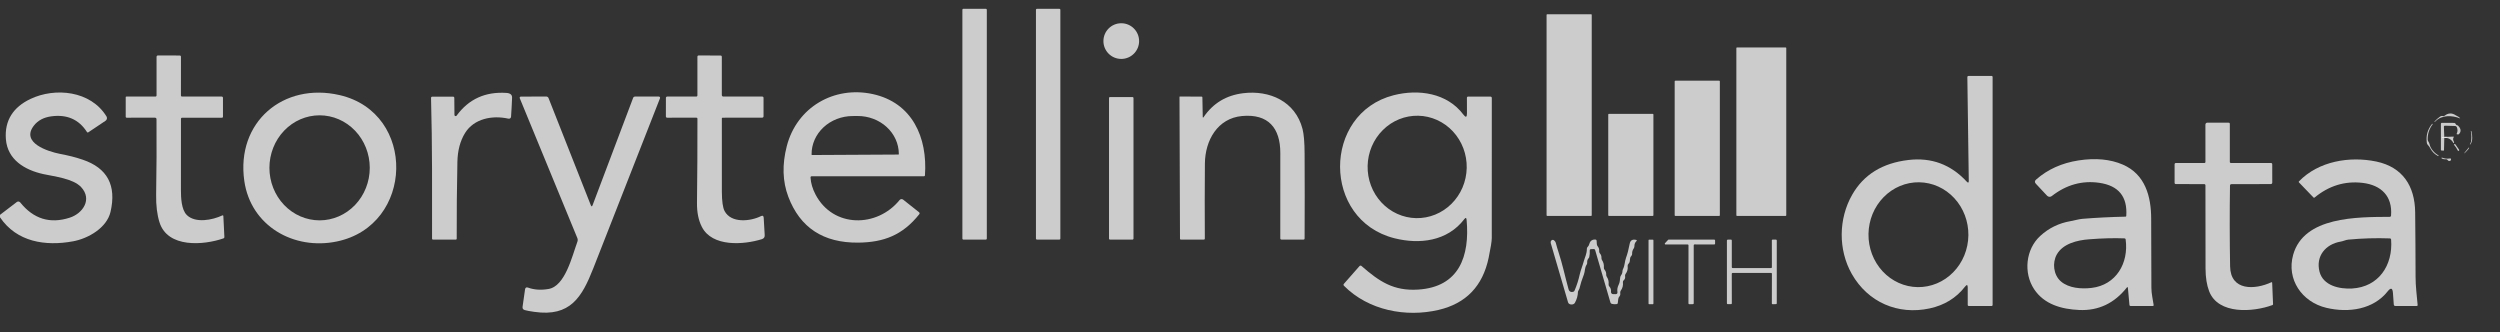 <svg width="271" height="36" viewBox="0 0 271 36" fill="none" xmlns="http://www.w3.org/2000/svg">
<rect x="0" y="0" width="271" height="36" fill="#333333" stroke="none"/>
<g clip-path="url(#clip0_8376_17973)">
<path d="M264.959 14.842C264.961 14.875 264.962 14.907 264.962 14.94" stroke="white" stroke-opacity="0.75" stroke-width="0.514"/>
<path d="M106.868 0.951H104.425C104.368 0.951 104.322 0.997 104.322 1.054V25.869C104.322 25.925 104.368 25.971 104.425 25.971H106.868C106.925 25.971 106.971 25.925 106.971 25.869V1.054C106.971 0.997 106.925 0.951 106.868 0.951Z" fill="white" fill-opacity="0.75"/>
<path d="M114.943 1.054V25.871C114.943 25.898 114.932 25.923 114.914 25.942C114.895 25.961 114.869 25.971 114.843 25.971H112.397C112.371 25.971 112.345 25.961 112.326 25.942C112.307 25.923 112.297 25.898 112.297 25.871V1.054C112.297 1.028 112.307 1.002 112.326 0.983C112.345 0.965 112.371 0.954 112.397 0.954H114.843C114.869 0.954 114.895 0.965 114.914 0.983C114.932 1.002 114.943 1.028 114.943 1.054Z" fill="white" fill-opacity="0.75"/>
<path d="M172.478 1.543H167.715C167.678 1.543 167.648 1.573 167.648 1.61V23.338C167.648 23.375 167.678 23.405 167.715 23.405H172.478C172.515 23.405 172.544 23.375 172.544 23.338V1.61C172.544 1.573 172.515 1.543 172.478 1.543Z" fill="white" fill-opacity="0.75"/>
<path d="M121.545 6.387C122.613 6.387 123.479 5.522 123.479 4.454C123.479 3.386 122.613 2.52 121.545 2.52C120.477 2.52 119.611 3.386 119.611 4.454C119.611 5.522 120.477 6.387 121.545 6.387Z" fill="white" fill-opacity="0.75"/>
<path d="M193.564 5.143H188.288C188.251 5.143 188.221 5.173 188.221 5.21V23.338C188.221 23.375 188.251 23.405 188.288 23.405H193.564C193.601 23.405 193.631 23.375 193.631 23.338V5.21C193.631 5.173 193.601 5.143 193.564 5.143Z" fill="white" fill-opacity="0.75"/>
<path d="M16.787 12.757L13.72 12.759C13.695 12.759 13.671 12.75 13.654 12.732C13.637 12.715 13.627 12.691 13.627 12.667V10.538C13.627 10.491 13.65 10.468 13.696 10.468H16.846C16.879 10.468 16.91 10.455 16.934 10.432C16.957 10.409 16.97 10.378 16.97 10.345V6.156C16.97 6.118 16.985 6.081 17.012 6.054C17.039 6.027 17.076 6.012 17.114 6.012L19.469 6.017C19.567 6.017 19.616 6.066 19.616 6.164L19.613 10.35C19.613 10.381 19.626 10.412 19.649 10.434C19.671 10.456 19.702 10.468 19.734 10.468H24.036C24.072 10.468 24.106 10.482 24.131 10.508C24.156 10.533 24.17 10.566 24.17 10.602V12.649C24.168 12.723 24.13 12.759 24.057 12.759H19.739C19.723 12.759 19.707 12.763 19.692 12.769C19.677 12.775 19.663 12.784 19.652 12.796C19.64 12.807 19.631 12.821 19.625 12.836C19.619 12.851 19.616 12.867 19.616 12.883C19.616 15.447 19.615 18.024 19.613 20.613C19.613 21.397 19.652 22.721 20.251 23.31C21.179 24.218 23.028 23.86 24.098 23.351C24.11 23.345 24.122 23.342 24.136 23.342C24.149 23.343 24.162 23.346 24.173 23.353C24.184 23.36 24.194 23.369 24.201 23.381C24.207 23.392 24.211 23.405 24.211 23.418L24.324 25.699C24.325 25.73 24.317 25.76 24.3 25.785C24.284 25.81 24.259 25.828 24.232 25.838C22.053 26.594 18.176 26.9 17.291 24.105C17.027 23.27 16.905 22.263 16.926 21.086C16.972 18.369 16.985 15.651 16.965 12.934C16.963 12.816 16.904 12.757 16.787 12.757Z" fill="white" fill-opacity="0.75"/>
<path d="M78.428 10.468H82.619C82.719 10.468 82.768 10.519 82.768 10.62V12.595C82.768 12.701 82.715 12.754 82.609 12.754L78.32 12.759C78.301 12.76 78.283 12.768 78.269 12.781C78.256 12.795 78.248 12.812 78.248 12.831C78.239 15.48 78.24 18.135 78.25 20.795C78.255 21.815 78.352 22.506 78.541 22.868C79.248 24.223 81.333 24.004 82.49 23.428C82.674 23.337 82.772 23.395 82.784 23.601L82.894 25.48C82.908 25.708 82.806 25.857 82.588 25.925C80.616 26.542 77.204 26.797 76.08 24.593C75.716 23.882 75.541 23.013 75.553 21.986C75.591 18.951 75.607 15.917 75.602 12.883C75.602 12.799 75.56 12.757 75.476 12.757L72.331 12.759C72.231 12.759 72.182 12.71 72.182 12.61L72.184 10.607C72.184 10.57 72.199 10.535 72.224 10.509C72.25 10.483 72.284 10.468 72.32 10.468H75.476C75.508 10.468 75.54 10.455 75.563 10.432C75.586 10.409 75.599 10.378 75.599 10.345V6.156C75.599 6.06 75.647 6.012 75.743 6.012L78.101 6.02C78.197 6.02 78.245 6.069 78.245 6.166V10.286C78.245 10.407 78.306 10.468 78.428 10.468Z" fill="white" fill-opacity="0.75"/>
<path d="M213.415 19.597L213.261 8.378C213.261 8.278 213.31 8.229 213.41 8.229H215.871C215.956 8.229 215.999 8.271 215.999 8.357V33.043C215.999 33.129 215.956 33.171 215.871 33.171H213.43C213.345 33.171 213.302 33.129 213.302 33.045V31.179C213.302 30.856 213.203 30.822 213.006 31.076C212.034 32.323 210.761 33.084 209.188 33.429C205.732 34.182 202.474 32.76 200.735 29.697C199.249 27.077 199.29 23.711 200.774 21.114C202.018 18.93 204.053 17.673 206.878 17.342C209.369 17.049 211.474 17.83 213.191 19.687C213.344 19.851 213.418 19.821 213.415 19.597ZM207.879 31.124C209.315 31.144 210.701 30.565 211.731 29.513C212.762 28.462 213.352 27.024 213.373 25.517C213.394 24.01 212.844 22.557 211.843 21.477C210.843 20.397 209.474 19.779 208.038 19.759C206.602 19.739 205.216 20.319 204.186 21.37C203.155 22.422 202.565 23.859 202.544 25.366C202.523 26.873 203.073 28.326 204.073 29.406C205.074 30.486 206.443 31.104 207.879 31.124Z" fill="white" fill-opacity="0.75"/>
<path d="M186.359 8.745H181.607C181.567 8.745 181.535 8.778 181.535 8.817V23.336C181.535 23.375 181.567 23.408 181.607 23.408H186.359C186.399 23.408 186.431 23.375 186.431 23.336V8.817C186.431 8.778 186.399 8.745 186.359 8.745Z" fill="white" fill-opacity="0.75"/>
<path d="M0 23.554V23.289L1.821 21.898C1.875 21.856 1.945 21.836 2.014 21.844C2.083 21.853 2.147 21.888 2.191 21.942C3.634 23.739 5.427 24.289 7.568 23.593C8.982 23.133 10.026 21.603 8.792 20.281C7.925 19.353 5.889 19.134 4.685 18.869C2.677 18.424 0.823 17.316 0.64 15.107C0.471 13.053 1.448 11.605 3.297 10.728C5.991 9.45 9.833 9.831 11.546 12.623C11.592 12.699 11.607 12.791 11.588 12.878C11.569 12.965 11.517 13.041 11.443 13.091L9.581 14.338C9.518 14.381 9.465 14.37 9.422 14.305C8.547 12.939 7.251 12.375 5.534 12.615C4.73 12.727 4.111 13.059 3.677 13.613C2.204 15.495 5.259 16.429 6.426 16.663C7.55 16.887 8.087 17.015 8.954 17.306C11.642 18.211 12.65 20.101 11.978 22.976C11.574 24.696 9.573 25.858 7.902 26.162C4.927 26.704 1.818 26.244 0 23.554Z" fill="white" fill-opacity="0.75"/>
<path d="M36.513 26.177C31.843 27.147 27.181 24.495 26.482 19.612C25.572 13.245 30.704 8.889 36.827 10.311C45.187 12.253 44.906 24.441 36.513 26.177ZM34.644 23.886C36.086 23.886 37.469 23.286 38.489 22.218C39.509 21.151 40.082 19.703 40.082 18.193C40.082 16.683 39.509 15.235 38.489 14.167C37.469 13.1 36.086 12.5 34.644 12.5C33.201 12.5 31.818 13.1 30.798 14.167C29.778 15.235 29.205 16.683 29.205 18.193C29.205 19.703 29.778 21.151 30.798 22.218C31.818 23.286 33.201 23.886 34.644 23.886Z" fill="white" fill-opacity="0.75"/>
<path d="M49.263 12.464C49.263 12.491 49.272 12.516 49.288 12.538C49.304 12.559 49.326 12.575 49.352 12.584C49.377 12.592 49.405 12.592 49.43 12.584C49.456 12.576 49.478 12.56 49.494 12.538C50.804 10.743 52.605 9.921 54.897 10.072C55.319 10.1 55.523 10.275 55.509 10.599C55.483 11.285 55.446 11.97 55.398 12.654C55.396 12.688 55.387 12.72 55.371 12.75C55.355 12.779 55.333 12.805 55.306 12.825C55.279 12.845 55.248 12.859 55.215 12.866C55.182 12.873 55.148 12.872 55.115 12.865C53.377 12.469 51.379 12.855 50.412 14.418C49.883 15.273 49.606 16.318 49.582 17.553C49.525 20.335 49.5 23.114 49.507 25.889C49.507 25.911 49.498 25.932 49.483 25.947C49.468 25.963 49.447 25.971 49.425 25.971H46.943C46.871 25.971 46.835 25.935 46.835 25.861C46.835 20.78 46.864 15.709 46.725 10.633C46.721 10.53 46.771 10.479 46.874 10.479L49.116 10.476C49.151 10.476 49.184 10.49 49.209 10.515C49.233 10.54 49.247 10.574 49.247 10.61L49.263 12.464Z" fill="white" fill-opacity="0.75"/>
<path d="M87.862 19.252C87.898 19.857 88.079 20.469 88.404 21.088C90.312 24.727 95.08 24.693 97.517 21.682C97.563 21.626 97.63 21.59 97.702 21.582C97.774 21.575 97.847 21.596 97.903 21.641L99.611 22.996C99.7 23.067 99.709 23.146 99.639 23.235C97.847 25.485 95.802 26.275 93.025 26.301C89.245 26.335 86.721 24.676 85.452 21.325C84.825 19.667 84.771 17.835 85.29 15.83C86.386 11.605 90.423 9.298 94.584 10.193C98.903 11.124 100.557 14.917 100.266 18.995C100.261 19.069 100.222 19.106 100.148 19.106H88.001C87.903 19.106 87.857 19.155 87.862 19.252ZM88.024 16.804L97.384 16.753C97.39 16.753 97.397 16.752 97.403 16.749C97.408 16.747 97.414 16.743 97.418 16.738C97.423 16.734 97.427 16.729 97.429 16.723C97.431 16.717 97.433 16.71 97.433 16.704V16.673C97.427 15.58 96.952 14.534 96.112 13.765C95.272 12.997 94.136 12.568 92.953 12.574L92.413 12.579C91.828 12.582 91.248 12.692 90.708 12.902C90.168 13.112 89.678 13.418 89.266 13.803C88.854 14.188 88.528 14.644 88.306 15.145C88.085 15.646 87.972 16.183 87.975 16.725V16.755C87.975 16.768 87.98 16.781 87.989 16.79C87.998 16.799 88.011 16.804 88.024 16.804Z" fill="white" fill-opacity="0.75"/>
<path d="M130.48 12.682C131.5 11.191 132.922 10.332 134.746 10.106C137.637 9.746 140.419 10.995 141.195 13.983C141.338 14.535 141.412 15.421 141.419 16.64C141.435 19.707 141.435 22.774 141.419 25.843C141.419 25.929 141.376 25.971 141.291 25.971H138.922C138.83 25.971 138.783 25.925 138.783 25.833C138.778 22.749 138.779 19.666 138.786 16.586C138.791 13.875 137.477 12.315 134.638 12.577C131.982 12.821 130.632 15.218 130.611 17.73C130.589 20.437 130.587 23.145 130.604 25.853C130.604 25.932 130.564 25.971 130.485 25.971H127.996C127.974 25.971 127.952 25.962 127.936 25.947C127.92 25.931 127.911 25.909 127.911 25.887L127.857 10.507C127.857 10.501 127.858 10.495 127.861 10.49C127.863 10.485 127.866 10.48 127.869 10.476C127.873 10.472 127.878 10.469 127.883 10.466C127.888 10.464 127.893 10.463 127.899 10.463L130.254 10.473C130.309 10.473 130.337 10.501 130.339 10.556L130.377 12.651C130.379 12.77 130.413 12.78 130.48 12.682Z" fill="white" fill-opacity="0.75"/>
<path d="M158.98 23.829C158.957 23.591 158.873 23.567 158.728 23.757C156.892 26.164 153.868 26.506 151.173 25.83C143.289 23.855 143.335 12.302 151.065 10.324C153.778 9.63 156.871 10.08 158.627 12.417C158.89 12.767 159.02 12.723 159.018 12.286L159.013 10.615C159.013 10.517 159.063 10.468 159.162 10.468L161.549 10.471C161.657 10.471 161.711 10.525 161.711 10.633C161.711 15.695 161.71 20.755 161.708 25.812C161.708 26.145 161.595 26.856 161.369 27.946C160.726 31.018 158.914 32.901 155.933 33.596C152.412 34.416 148.347 33.66 145.693 30.986C145.619 30.912 145.617 30.837 145.685 30.759L147.372 28.841C147.385 28.826 147.4 28.814 147.418 28.805C147.435 28.797 147.455 28.792 147.474 28.791C147.494 28.789 147.514 28.792 147.532 28.799C147.551 28.805 147.568 28.815 147.583 28.828C149.522 30.528 151.075 31.554 153.708 31.392C158.19 31.119 159.335 27.756 158.98 23.829ZM153.505 23.646C154.929 23.675 156.307 23.119 157.336 22.099C158.365 21.08 158.961 19.68 158.991 18.208C159.007 17.479 158.883 16.754 158.627 16.075C158.371 15.396 157.988 14.776 157.501 14.25C157.013 13.724 156.429 13.303 155.783 13.01C155.138 12.718 154.442 12.559 153.737 12.545C152.313 12.515 150.934 13.071 149.906 14.091C148.877 15.111 148.281 16.511 148.25 17.983C148.235 18.712 148.359 19.436 148.615 20.115C148.87 20.794 149.253 21.415 149.741 21.94C150.229 22.466 150.812 22.887 151.458 23.18C152.104 23.473 152.799 23.631 153.505 23.646Z" fill="white" fill-opacity="0.75"/>
<path d="M64.238 22.238L68.632 10.607C68.647 10.566 68.675 10.531 68.711 10.506C68.747 10.481 68.789 10.468 68.833 10.468H71.417C71.439 10.468 71.461 10.473 71.48 10.483C71.5 10.493 71.516 10.508 71.529 10.526C71.541 10.544 71.549 10.565 71.552 10.587C71.554 10.608 71.551 10.63 71.543 10.651C69.141 16.776 66.733 22.917 64.317 29.075C63.083 32.217 61.826 34.367 57.922 33.807C57.437 33.738 57.092 33.674 56.886 33.614C56.697 33.561 56.618 33.437 56.647 33.243L56.914 31.377C56.943 31.173 57.055 31.107 57.249 31.179C57.9 31.417 58.638 31.466 59.463 31.325C61.27 31.019 62.021 27.748 62.592 26.195C62.637 26.071 62.634 25.934 62.584 25.809L56.341 10.643C56.333 10.624 56.331 10.604 56.333 10.583C56.335 10.563 56.342 10.543 56.353 10.527C56.365 10.51 56.38 10.496 56.398 10.486C56.416 10.476 56.436 10.471 56.457 10.471L59.216 10.463C59.268 10.463 59.319 10.479 59.363 10.508C59.406 10.538 59.44 10.579 59.46 10.628L64.042 22.24C64.109 22.41 64.174 22.409 64.238 22.238Z" fill="white" fill-opacity="0.75"/>
<path d="M122.765 10.522H120.322C120.264 10.522 120.217 10.569 120.217 10.628V25.866C120.217 25.924 120.264 25.971 120.322 25.971H122.765C122.823 25.971 122.871 25.924 122.871 25.866V10.628C122.871 10.569 122.823 10.522 122.765 10.522Z" fill="white" fill-opacity="0.75"/>
<path d="M179.161 12.343H174.403C174.365 12.343 174.334 12.374 174.334 12.412V23.336C174.334 23.374 174.365 23.405 174.403 23.405H179.161C179.199 23.405 179.23 23.374 179.23 23.336V12.412C179.23 12.374 179.199 12.343 179.161 12.343Z" fill="white" fill-opacity="0.75"/>
<path d="M265.008 12.536C265.402 12.231 265.807 12.222 266.222 12.51C266.35 12.6 266.551 12.636 266.669 12.813C266.683 12.834 266.678 12.84 266.654 12.831C265.821 12.492 264.676 12.443 263.997 13.161C263.975 13.185 263.949 13.201 263.918 13.209C263.871 13.221 263.865 13.209 263.897 13.173C264.081 12.971 264.284 12.792 264.507 12.636C264.572 12.59 264.638 12.567 264.705 12.569C264.742 12.569 264.78 12.573 264.818 12.582C264.888 12.596 264.951 12.58 265.008 12.536Z" fill="white" fill-opacity="0.75"/>
<path d="M241.731 20.127C241.689 23.046 241.693 25.964 241.744 28.88C241.788 31.544 244.421 31.431 246.216 30.595C246.225 30.591 246.235 30.589 246.246 30.589C246.256 30.59 246.266 30.593 246.274 30.598C246.283 30.604 246.29 30.611 246.295 30.62C246.3 30.629 246.303 30.639 246.303 30.649L246.399 32.976C246.4 33.021 246.379 33.051 246.334 33.069C244.264 33.835 240.453 34.133 239.469 31.567C239.215 30.905 239.085 30.09 239.08 29.121C239.068 26.096 239.065 23.084 239.07 20.085C239.07 20.052 239.057 20.02 239.033 19.996C239.009 19.973 238.977 19.959 238.944 19.959L235.871 19.954C235.775 19.954 235.726 19.905 235.725 19.808V17.807C235.725 17.77 235.739 17.735 235.765 17.709C235.791 17.683 235.827 17.668 235.863 17.668H238.952C239.031 17.668 239.07 17.628 239.07 17.547L239.067 13.5C239.067 13.446 239.089 13.394 239.127 13.356C239.165 13.318 239.217 13.297 239.271 13.297L241.58 13.299C241.669 13.299 241.713 13.343 241.713 13.431V17.542C241.713 17.625 241.755 17.666 241.837 17.666L246.159 17.668C246.261 17.668 246.311 17.719 246.311 17.82L246.314 19.795C246.314 19.837 246.297 19.878 246.267 19.908C246.237 19.938 246.197 19.954 246.154 19.954L241.899 19.962C241.789 19.962 241.733 20.017 241.731 20.127Z" fill="white" fill-opacity="0.75"/>
<path d="M264.959 14.842C264.961 14.875 264.961 14.907 264.961 14.94L264.931 16.264C264.929 16.312 264.905 16.335 264.859 16.331L264.65 16.313C264.613 16.311 264.594 16.291 264.594 16.251V13.443C264.594 13.358 264.636 13.315 264.72 13.315L266.008 13.323C266.102 13.323 266.167 13.366 266.203 13.454C266.233 13.522 266.285 13.563 266.36 13.577C266.395 13.582 266.428 13.598 266.453 13.623C266.78 13.951 266.814 14.254 266.553 14.534C266.524 14.565 266.487 14.577 266.443 14.572L266.34 14.559C266.297 14.553 266.286 14.53 266.306 14.493C266.418 14.27 266.424 14.039 266.324 13.801C266.285 13.708 266.215 13.66 266.116 13.657L265.051 13.626C264.957 13.624 264.913 13.671 264.918 13.765L264.959 14.842Z" fill="white" fill-opacity="0.75"/>
<path d="M264.286 16.917C263.919 16.725 263.646 16.459 263.468 16.118C263.389 15.965 263.29 15.826 263.17 15.701C263.115 15.645 263.082 15.578 263.072 15.501C262.957 14.724 263.144 14.035 263.632 13.433C263.648 13.414 263.666 13.412 263.686 13.425C263.707 13.441 263.71 13.459 263.694 13.479C263.331 13.963 263.152 14.506 263.159 15.11C263.159 15.189 263.182 15.261 263.226 15.326C263.296 15.425 263.344 15.536 263.37 15.657C263.478 16.151 263.928 16.611 264.324 16.848C264.333 16.853 264.34 16.862 264.343 16.872C264.346 16.882 264.345 16.893 264.34 16.902C264.334 16.911 264.326 16.918 264.316 16.921C264.306 16.924 264.295 16.922 264.286 16.917Z" fill="white" fill-opacity="0.75"/>
<path d="M267.855 15.367C267.915 14.986 267.91 14.606 267.839 14.225C267.833 14.184 267.844 14.175 267.873 14.199C267.881 14.208 267.889 14.217 267.896 14.225C267.903 14.234 267.908 14.245 267.912 14.259C267.999 14.647 268.066 15.287 267.803 15.624C267.721 15.727 267.705 15.717 267.755 15.596C267.77 15.556 267.789 15.518 267.811 15.48C267.835 15.441 267.85 15.403 267.855 15.367Z" fill="white" fill-opacity="0.75"/>
<path d="M264.962 14.94C264.962 14.907 264.961 14.875 264.959 14.842L265.941 14.809C265.998 14.807 266.011 14.83 265.98 14.878C265.869 15.043 265.918 15.197 266.006 15.362C266.024 15.398 266.029 15.431 266.018 15.462C265.994 15.536 265.964 15.538 265.928 15.47C265.731 15.105 265.409 14.928 264.962 14.94Z" fill="white" fill-opacity="0.75"/>
<path d="M266.006 15.683C266.003 15.678 266.003 15.674 266.006 15.67L266.076 15.616C266.105 15.594 266.13 15.598 266.15 15.629L266.567 16.231C266.594 16.27 266.588 16.302 266.546 16.326L266.487 16.359C266.483 16.362 266.479 16.363 266.475 16.364C266.47 16.364 266.466 16.364 266.462 16.363C266.457 16.362 266.454 16.36 266.451 16.357C266.447 16.354 266.445 16.351 266.444 16.347C266.324 16.103 266.178 15.882 266.006 15.683Z" fill="white" fill-opacity="0.75"/>
<path d="M267.594 16.141C267.435 16.335 267.307 16.473 267.211 16.557C267.072 16.677 267.061 16.667 267.177 16.527L267.581 16.033C267.651 15.945 267.671 15.954 267.64 16.059C267.632 16.088 267.616 16.115 267.594 16.141Z" fill="white" fill-opacity="0.75"/>
<path d="M265.132 17.262C264.968 17.281 264.816 17.25 264.677 17.169C264.668 17.163 264.661 17.154 264.658 17.143C264.655 17.132 264.656 17.12 264.661 17.11C264.666 17.1 264.675 17.092 264.685 17.088C264.696 17.083 264.708 17.083 264.718 17.087C264.986 17.195 265.264 17.225 265.554 17.177C265.674 17.158 265.718 17.206 265.685 17.321C265.668 17.381 265.642 17.418 265.606 17.432C265.487 17.478 265.394 17.451 265.325 17.349C265.279 17.281 265.215 17.252 265.132 17.262Z" fill="white" fill-opacity="0.75"/>
<path d="M230.661 31.176C230.659 31.166 230.655 31.156 230.648 31.148C230.642 31.139 230.632 31.134 230.622 31.131C230.612 31.128 230.601 31.128 230.591 31.131C230.581 31.134 230.572 31.14 230.565 31.148C229.203 32.877 227.477 33.696 225.389 33.603C223.461 33.519 221.586 32.991 220.498 31.348C219.328 29.579 219.578 27.023 221.169 25.568C222.09 24.726 223.174 24.195 224.422 23.976C224.89 23.894 225.343 23.752 225.754 23.719C227.235 23.599 228.786 23.521 230.406 23.485C230.427 23.484 230.447 23.476 230.463 23.462C230.478 23.448 230.487 23.428 230.488 23.408C230.629 21.316 229.655 20.12 227.567 19.818C225.704 19.547 223.983 20.027 222.406 21.258C222.333 21.315 222.241 21.342 222.148 21.334C222.056 21.327 221.969 21.285 221.905 21.217L220.691 19.921C220.54 19.761 220.547 19.61 220.712 19.466C221.963 18.362 223.499 17.669 225.32 17.388C227.161 17.107 228.758 17.258 230.11 17.841C232.545 18.892 233.188 21.297 233.188 23.727C233.19 26.217 233.198 28.708 233.211 31.199C233.214 31.819 233.358 32.426 233.453 33.048C233.467 33.13 233.432 33.171 233.348 33.171H230.974C230.885 33.171 230.837 33.128 230.83 33.04L230.661 31.176ZM226.446 25.941C225.15 26.038 223.615 26.419 222.959 27.584C222.455 28.473 222.581 29.795 223.401 30.505C224.26 31.245 225.631 31.343 226.734 31.209C229.388 30.891 230.766 28.527 230.421 25.961C230.411 25.884 230.367 25.844 230.29 25.84C229.176 25.794 227.895 25.827 226.446 25.941Z" fill="white" fill-opacity="0.75"/>
<path d="M259.189 23.367C259.361 21.273 258.129 20.06 256.098 19.823C254.185 19.602 252.451 20.133 250.896 21.417C250.857 21.45 250.819 21.447 250.783 21.41L249.204 19.769C249.17 19.733 249.17 19.698 249.204 19.664C251.325 17.463 254.709 16.91 257.592 17.511C260.436 18.108 261.773 20.152 261.804 23.014C261.83 25.342 261.844 27.67 261.848 29.998C261.848 31.032 261.981 32.025 262.071 33.045C262.08 33.129 262.042 33.171 261.958 33.171L259.67 33.169C259.555 33.169 259.493 33.112 259.485 32.999L259.395 31.76C259.355 31.209 259.165 31.15 258.824 31.582C257.286 33.529 254.63 33.945 252.192 33.372C249.52 32.745 247.839 30.276 248.577 27.625C249.736 23.462 255.525 23.529 259.04 23.505C259.131 23.504 259.18 23.457 259.189 23.367ZM254.964 31.274C257.829 31.109 259.41 28.779 259.197 25.977C259.19 25.891 259.143 25.846 259.058 25.843C257.549 25.788 256.045 25.833 254.545 25.977C254.267 26.005 254.023 26.141 253.727 26.19C252.087 26.47 251.004 27.771 251.436 29.451C251.835 30.988 253.627 31.348 254.964 31.274Z" fill="white" fill-opacity="0.75"/>
<path d="M172.327 27.154C172.345 27.398 172.326 27.639 172.271 27.877C172.262 27.911 172.246 27.942 172.222 27.969C172.093 28.108 172.037 28.269 172.052 28.453C172.059 28.54 172.039 28.62 171.991 28.692C171.762 29.037 171.831 29.394 171.7 29.741C171.467 30.351 171.325 30.788 171.273 31.05C171.242 31.204 171.203 31.321 171.155 31.4C171.124 31.451 171.099 31.499 171.081 31.54C171.063 31.58 171.053 31.612 171.052 31.631C171.038 32.055 170.927 32.453 170.718 32.827C170.677 32.899 170.617 32.949 170.54 32.976C170.407 33.024 170.274 33.019 170.142 32.961C170.058 32.925 170.003 32.862 169.977 32.773L168.103 26.362C168.09 26.318 168.086 26.27 168.093 26.225C168.1 26.179 168.117 26.136 168.143 26.101C168.168 26.065 168.201 26.037 168.238 26.02C168.276 26.003 168.317 25.997 168.357 26.002C168.409 26.009 168.474 26.057 168.553 26.146C168.601 26.201 168.635 26.27 168.655 26.352C168.741 26.686 168.839 27.019 168.949 27.35C169.376 28.643 169.656 30.003 170.021 31.32C170.064 31.474 170.133 31.574 170.229 31.618C170.315 31.658 170.413 31.664 170.522 31.636C170.599 31.617 170.654 31.571 170.684 31.497C170.923 30.935 171.108 30.356 171.24 29.759C171.35 29.258 171.561 28.782 171.692 28.286C171.787 27.933 172.027 27.473 172.014 26.982C172.012 26.893 172.044 26.818 172.109 26.758C172.184 26.688 172.234 26.605 172.258 26.509C172.343 26.164 172.541 25.951 172.924 25.966C173.02 25.97 173.071 26.019 173.076 26.115L173.096 26.457C173.103 26.555 173.137 26.642 173.199 26.717C173.319 26.859 173.369 27.024 173.348 27.211C173.336 27.31 173.365 27.398 173.433 27.473C173.553 27.607 173.608 27.771 173.598 27.964C173.593 28.048 173.615 28.131 173.662 28.201C173.818 28.436 173.884 28.7 173.86 28.993C173.851 29.089 173.879 29.175 173.942 29.25C174.067 29.397 174.124 29.57 174.112 29.767C174.107 29.853 174.128 29.931 174.176 30.003C174.339 30.242 174.404 30.512 174.372 30.813C174.361 30.906 174.388 30.987 174.451 31.055C174.597 31.215 174.657 31.406 174.631 31.629C174.628 31.661 174.631 31.693 174.641 31.724C174.65 31.755 174.666 31.783 174.688 31.807C174.709 31.831 174.735 31.851 174.764 31.864C174.794 31.878 174.826 31.885 174.858 31.886L175.115 31.888C175.283 31.89 175.354 31.808 175.328 31.641C175.287 31.386 175.334 31.122 175.47 30.849C175.611 30.564 175.585 30.353 175.632 30.057C175.645 29.977 175.676 29.904 175.724 29.839C175.819 29.714 175.868 29.572 175.873 29.415C175.875 29.327 175.896 29.245 175.935 29.168C176.141 28.761 176.11 28.347 176.264 27.933C176.407 27.555 176.538 27.052 176.658 26.427C176.728 26.056 176.955 25.914 177.339 26C177.444 26.024 177.457 26.073 177.38 26.149C177.238 26.289 177.169 26.463 177.172 26.671C177.174 26.77 177.145 26.861 177.087 26.943C176.967 27.117 176.912 27.307 176.923 27.514C176.928 27.603 176.899 27.68 176.838 27.743C176.565 28.026 176.804 28.319 176.519 28.607C176.488 28.637 176.464 28.675 176.45 28.716C176.436 28.757 176.431 28.801 176.437 28.844C176.476 29.163 176.402 29.445 176.215 29.692C176.19 29.725 176.172 29.762 176.163 29.801C176.153 29.84 176.152 29.881 176.159 29.921C176.195 30.117 176.143 30.273 176.005 30.389C175.943 30.442 175.916 30.51 175.925 30.592C175.963 30.935 175.885 31.239 175.691 31.505C175.665 31.542 175.646 31.584 175.637 31.628C175.627 31.672 175.626 31.718 175.634 31.762C175.662 31.918 175.627 32.05 175.529 32.158C175.467 32.227 175.431 32.308 175.421 32.403L175.369 32.845C175.363 32.913 175.325 32.953 175.256 32.963C175.083 32.991 174.913 32.984 174.745 32.943C174.652 32.92 174.592 32.864 174.565 32.773L172.916 27.116C172.894 27.037 172.842 26.998 172.759 27L172.464 27.005C172.445 27.005 172.426 27.01 172.409 27.017C172.392 27.025 172.376 27.036 172.363 27.05C172.351 27.064 172.341 27.081 172.335 27.099C172.329 27.116 172.326 27.135 172.327 27.154Z" fill="white" fill-opacity="0.75"/>
<path d="M179.164 25.977H178.768C178.731 25.977 178.701 26.006 178.701 26.043V32.909C178.701 32.946 178.731 32.976 178.768 32.976H179.164C179.201 32.976 179.231 32.946 179.231 32.909V26.043C179.231 26.006 179.201 25.977 179.164 25.977Z" fill="white" fill-opacity="0.75"/>
<path d="M183.599 26.581V32.886C183.599 32.908 183.59 32.93 183.574 32.946C183.558 32.962 183.537 32.971 183.514 32.971L183.113 32.979C183.091 32.979 183.069 32.97 183.053 32.954C183.037 32.938 183.028 32.916 183.028 32.894L183.033 26.586C183.033 26.564 183.024 26.542 183.008 26.526C182.993 26.51 182.971 26.501 182.948 26.501L180.549 26.504C180.532 26.504 180.516 26.5 180.501 26.491C180.487 26.482 180.475 26.469 180.468 26.453C180.461 26.438 180.459 26.421 180.462 26.404C180.465 26.387 180.473 26.372 180.485 26.36L180.822 26C180.83 25.991 180.839 25.984 180.85 25.979C180.86 25.974 180.872 25.972 180.884 25.971L185.831 25.974C185.854 25.974 185.875 25.983 185.891 25.999C185.907 26.015 185.916 26.036 185.916 26.059V26.416C185.916 26.439 185.907 26.46 185.891 26.476C185.875 26.492 185.854 26.501 185.831 26.501L183.684 26.496C183.661 26.496 183.64 26.505 183.624 26.521C183.608 26.537 183.599 26.558 183.599 26.581Z" fill="white" fill-opacity="0.75"/>
<path d="M192.073 28.972L192.068 26.059C192.068 26.048 192.07 26.037 192.074 26.026C192.078 26.016 192.085 26.007 192.092 25.999C192.1 25.991 192.11 25.985 192.12 25.98C192.13 25.976 192.141 25.974 192.152 25.974H192.518C192.54 25.974 192.562 25.983 192.578 25.999C192.593 26.015 192.602 26.036 192.602 26.059V32.883C192.602 32.906 192.593 32.928 192.578 32.943C192.562 32.959 192.54 32.968 192.518 32.968L192.155 32.976C192.143 32.976 192.132 32.974 192.121 32.97C192.11 32.966 192.101 32.959 192.092 32.951C192.084 32.943 192.078 32.933 192.073 32.922C192.069 32.912 192.067 32.9 192.068 32.889L192.075 29.669C192.075 29.647 192.066 29.625 192.05 29.609C192.034 29.593 192.013 29.584 191.99 29.584L187.809 29.587C187.787 29.587 187.765 29.596 187.749 29.612C187.733 29.628 187.724 29.649 187.724 29.672L187.73 32.886C187.73 32.908 187.721 32.93 187.705 32.946C187.689 32.962 187.667 32.971 187.645 32.971H187.282C187.26 32.971 187.238 32.962 187.222 32.946C187.206 32.93 187.197 32.908 187.197 32.886V26.061C187.197 26.039 187.206 26.017 187.222 26.001C187.238 25.985 187.26 25.977 187.282 25.977L187.642 25.971C187.665 25.971 187.686 25.98 187.702 25.996C187.718 26.012 187.727 26.034 187.727 26.056V28.972C187.727 28.995 187.736 29.016 187.752 29.032C187.768 29.048 187.789 29.057 187.812 29.057H191.988C192.01 29.057 192.032 29.048 192.048 29.032C192.064 29.016 192.073 28.995 192.073 28.972Z" fill="white" fill-opacity="0.75"/>
</g>
<defs>
<clipPath id="clip0_8376_17973">
<rect width="270.771" height="36" fill="white"/>
</clipPath>
</defs>
</svg>
